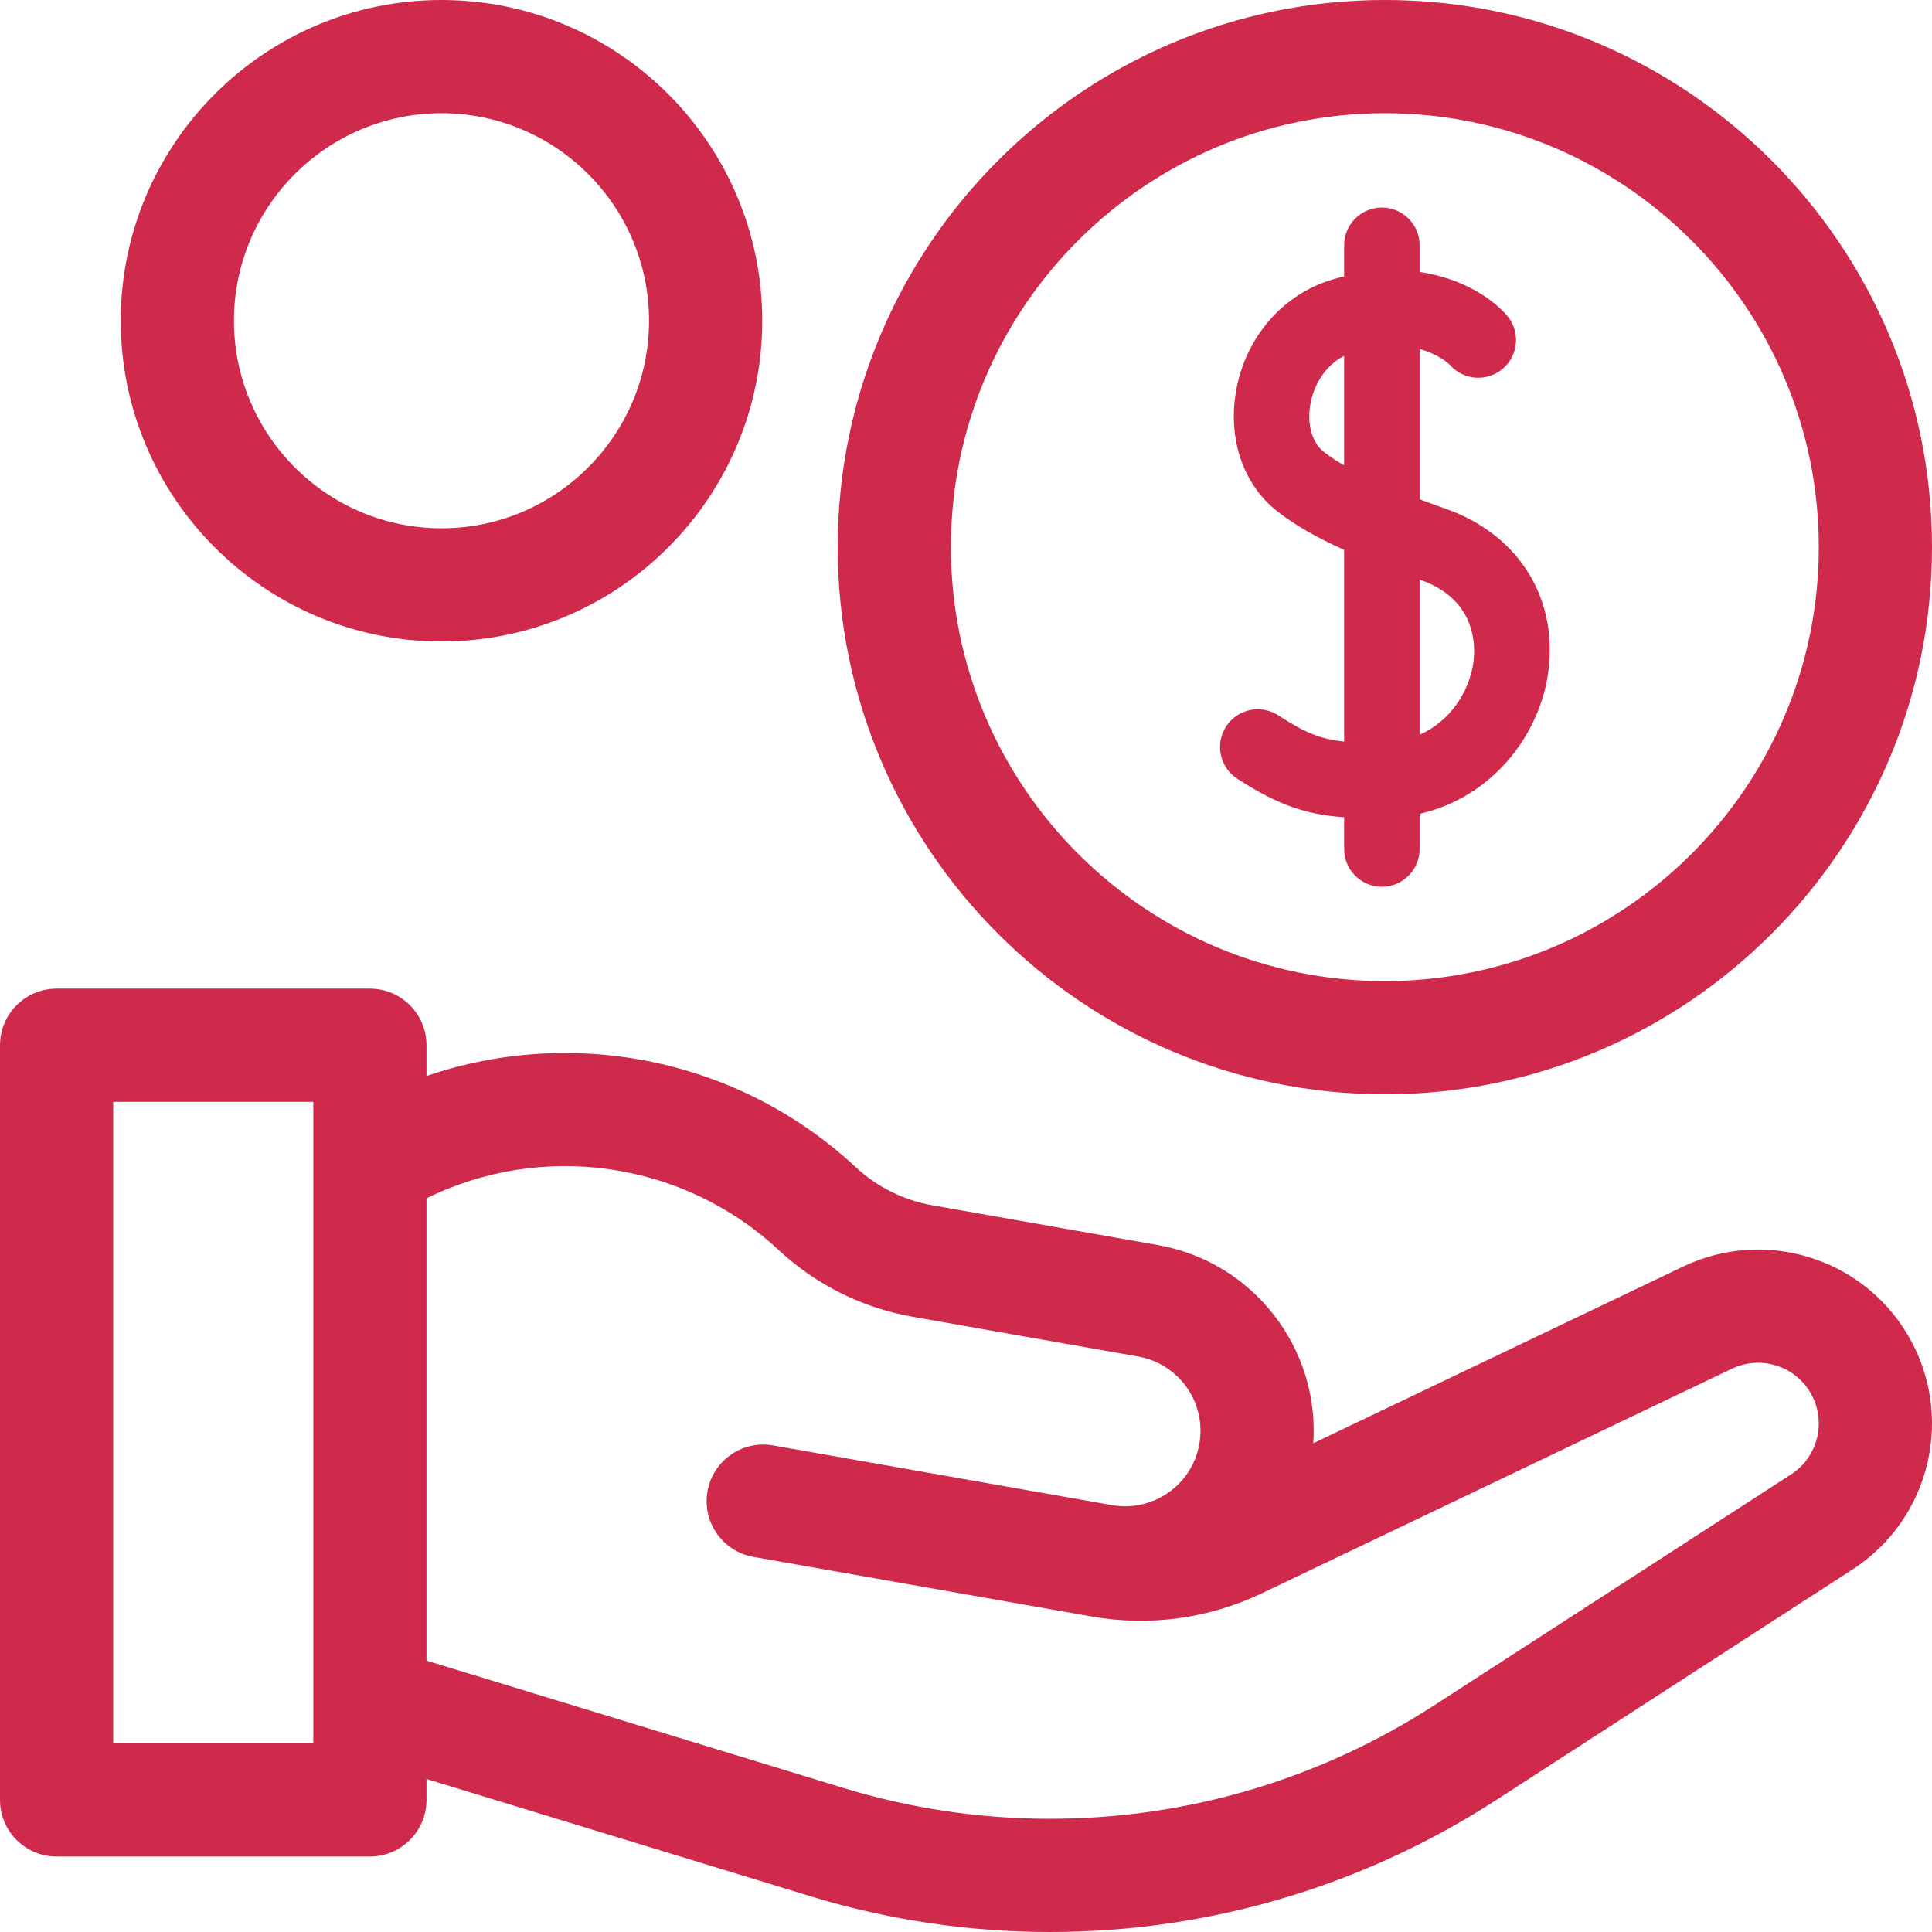 <?xml version="1.0" encoding="UTF-8"?> <svg xmlns="http://www.w3.org/2000/svg" xmlns:xlink="http://www.w3.org/1999/xlink" xmlns:svgjs="http://svgjs.com/svgjs" width="512" height="512" x="0" y="0" viewBox="0 0 512 512" style="enable-background:new 0 0 512 512" xml:space="preserve" class=""> <g> <g xmlns="http://www.w3.org/2000/svg"> <path d="m117 170c46.869 0 85-38.131 85-85s-38.131-85-85-85-85 38.131-85 85 38.131 85 85 85zm0-140c30.327 0 55 24.673 55 55s-24.673 55-55 55-55-24.673-55-55 24.673-55 55-55z" fill="#cf294b" data-original="#000000" style="" class=""></path> <path d="m367 290c79.953 0 145-65.047 145-145s-65.047-145-145-145-145 65.047-145 145 65.047 145 145 145zm0-260c63.411 0 115 51.589 115 115s-51.589 115-115 115-115-51.589-115-115 51.589-115 115-115z" fill="#cf294b" data-original="#000000" style="" class=""></path> <path d="m327.845 206.332c11.077 7.247 18.764 9.579 28.367 10.246v8.422c0 5.522 4.478 10 10 10s10-4.478 10-10v-9.324c19.009-4.322 31.213-20.334 33.868-36.128 3.393-20.181-7.155-37.724-26.872-44.692-2.301-.813-4.649-1.662-6.996-2.542v-39.828c5.207 1.421 7.859 4.045 8.043 4.234 3.636 4.127 9.923 4.545 14.072.93 4.164-3.628 4.6-9.944.972-14.108-3.784-4.344-11.753-9.819-23.087-11.471v-7.071c0-5.522-4.478-10-10-10s-10 4.478-10 10v8.229c-1.036.255-2.083.53-3.148.852-13.035 3.927-22.771 15.067-25.411 29.076-2.414 12.812 1.717 25.186 10.779 32.293 4.554 3.572 10.17 6.846 17.78 10.278v50.791c-6.2-.615-10.44-2.359-17.418-6.924-4.621-3.026-10.82-1.728-13.843 2.894s-1.728 10.82 2.894 13.843zm48.367-52.738c.112.04.217.078.33.118 15.416 5.448 14.472 18.614 13.814 22.52-1.217 7.239-6.019 14.902-14.145 18.495v-41.133zm-25.438-33.881c-3.117-2.444-4.479-7.489-3.468-12.852.849-4.511 3.627-9.848 8.905-12.567v29.029c-2.013-1.166-3.854-2.369-5.437-3.61z" fill="#cf294b" data-original="#000000" style="" class=""></path> <path d="m446.051 335.651-98.015 46.828c1.69-25.151-15.816-48.053-41.204-52.53l-59.75-10.536c-7.623-1.344-14.647-4.842-20.313-10.116-30.98-28.833-74.95-37.436-113.745-24.139v-8.158c0-8.284-6.716-15-15-15h-83.024c-8.284 0-15 6.716-15 15v200c0 8.284 6.716 15 15 15h83.024c8.284 0 15-6.716 15-15v-5.552l101.712 31.068c20.602 6.293 41.971 9.483 63.512 9.483 42.003 0 82.845-12.062 118.11-34.88l94.59-61.205c20.856-13.495 27.261-41.093 14.48-62.394-12.225-20.374-37.938-28.112-59.377-17.869zm-363.027 126.349h-53.024v-170h53.024zm391.627-71.273-94.591 61.206c-30.399 19.67-65.606 30.067-101.812 30.067-18.569 0-36.989-2.75-54.748-8.175l-110.476-33.745v-122.52c30.622-15.084 67.907-9.941 93.305 13.697 9.914 9.228 22.204 15.349 35.543 17.701l59.75 10.535c10.877 1.918 18.139 12.29 16.221 23.167-1.906 10.809-12.161 18.039-22.964 16.246-.168-.027-90.008-15.86-90.008-15.86-8.158-1.438-15.938 4.009-17.377 12.167-1.438 8.158 4.009 15.938 12.167 17.377h.001l89.502 15.781c15.484 2.729 31.169.59 45.356-6.188l124.464-59.464c7.481-3.574 16.453-.874 20.719 6.235 4.46 7.434 2.225 17.064-5.052 21.773z" fill="#cf294b" data-original="#000000" style="" class=""></path> </g> </g> </svg> 